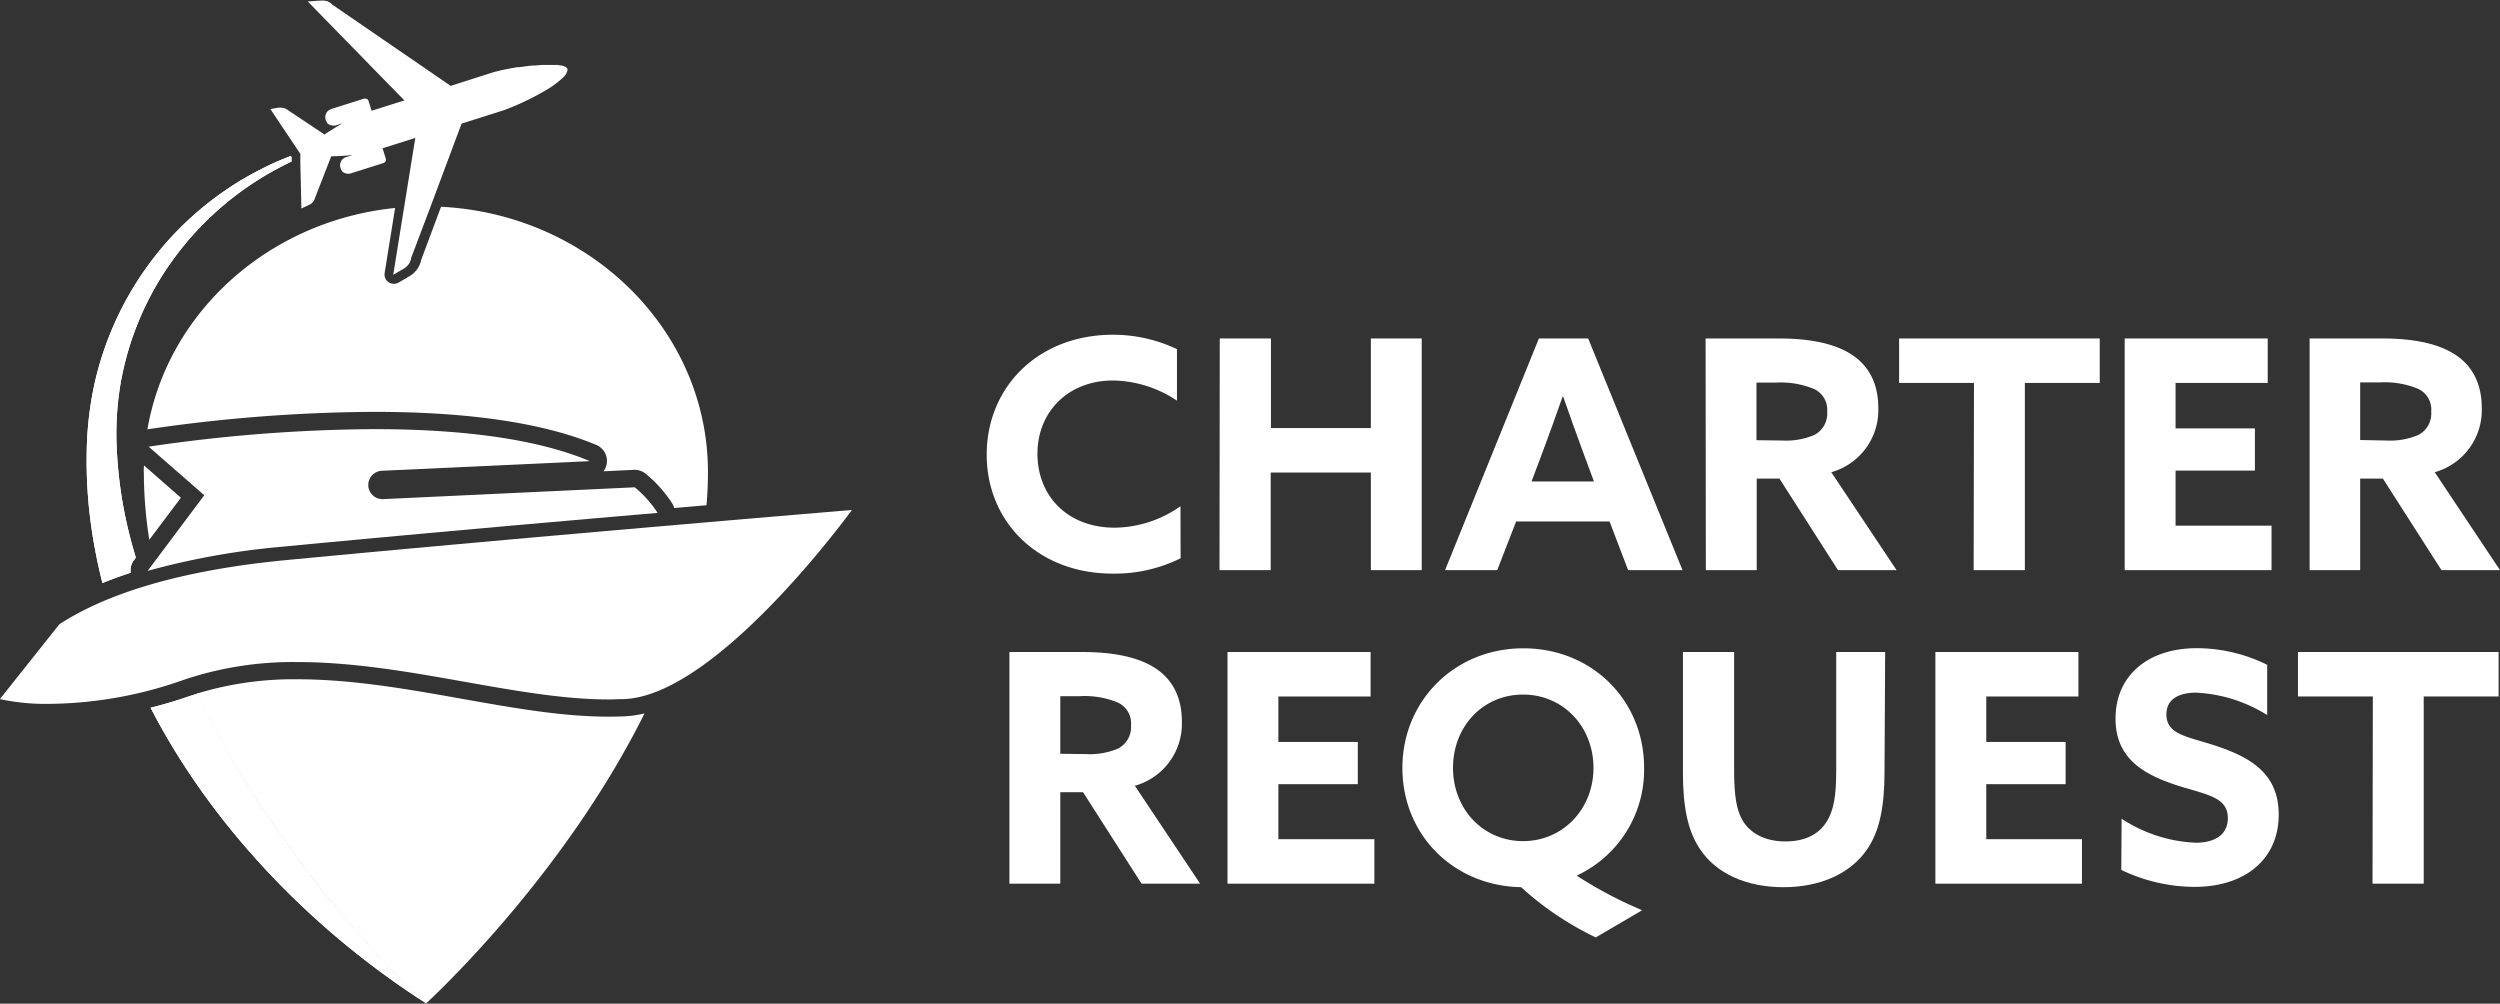 <svg id="Layer_1" data-name="Layer 1" xmlns="http://www.w3.org/2000/svg" viewBox="0 0 390.67 156.84"><rect x="0" y="0" width="390.67" height="156.84" fill="#333333" stroke="none"/><defs><style>.cls-1{fill:#fff;}</style></defs><path class="cls-1" d="M400.57,300.93a23.22,23.22,0,0,1-10.6,2.4c-11.65,0-19.7-8.05-19.7-18.6S378.32,266,390,266a23.21,23.21,0,0,1,10,2.25v8.05a18.39,18.39,0,0,0-10-3.15c-7,0-11.8,4.9-11.8,11.45s4.65,11.55,12.1,11.55a18.18,18.18,0,0,0,10.25-3.35Z" transform="translate(-216.08 -213.69)"/><path class="cls-1" d="M406.69,266.58h8v14H430.3v-14h7.95v36.2H430.3V287.53H414.65v15.25h-8Z" transform="translate(-216.08 -213.69)"/><path class="cls-1" d="M456.56,266.58h7.7L479,302.78h-8.5l-2.9-7.6H453l-2.95,7.6h-8.15Zm-1.15,22.35h9.76l-1.51-4.05c-1.05-2.85-2.35-6.45-3.3-9.2h-.1c-.95,2.75-2.25,6.35-3.4,9.4Z" transform="translate(-216.08 -213.69)"/><path class="cls-1" d="M482.61,266.58H494c4.3,0,8.35.6,11.25,2.4,2.65,1.65,4.35,4.35,4.35,8.5a10.07,10.07,0,0,1-7.35,10l10.2,15.3h-9.15l-9.15-14.3h-3.55v14.3h-7.95Zm11.95,15.95a11.39,11.39,0,0,0,5-.85,3.77,3.77,0,0,0,2.05-3.65,3.56,3.56,0,0,0-2.05-3.55,13.55,13.55,0,0,0-5.95-1h-3.05v9Z" transform="translate(-216.08 -213.69)"/><path class="cls-1" d="M524.55,273.53h-11.7v-6.95H544.2v6.95H532.5v29.25h-8Z" transform="translate(-216.08 -213.69)"/><path class="cls-1" d="M548.1,266.58h22.35v6.95h-14.4v7.1h12.4v6.6h-12.4v8.6h15v6.95H548.1Z" transform="translate(-216.08 -213.69)"/><path class="cls-1" d="M577,266.58H588.3c4.3,0,8.35.6,11.25,2.4,2.65,1.65,4.35,4.35,4.35,8.5a10.07,10.07,0,0,1-7.35,10l10.2,15.3H597.6l-9.15-14.3H584.9v14.3H577Zm11.95,15.95a11.39,11.39,0,0,0,5-.85A3.77,3.77,0,0,0,596,278a3.56,3.56,0,0,0-2.05-3.55,13.55,13.55,0,0,0-5.95-1H584.9v9Z" transform="translate(-216.08 -213.69)"/><path class="cls-1" d="M373.82,315.58h11.35c4.3,0,8.35.6,11.25,2.4,2.65,1.65,4.35,4.35,4.35,8.5a10.07,10.07,0,0,1-7.35,10l10.2,15.3h-9.15l-9.15-14.3h-3.55v14.3h-7.95Zm11.95,15.95a11.39,11.39,0,0,0,5-.85,3.77,3.77,0,0,0,2.05-3.65,3.56,3.56,0,0,0-2.05-3.55,13.55,13.55,0,0,0-5.95-1h-3.05v9Z" transform="translate(-216.08 -213.69)"/><path class="cls-1" d="M407.9,315.58h22.36v6.95H415.85v7.1h12.41v6.6H415.85v8.6h15v6.95H407.9Z" transform="translate(-216.08 -213.69)"/><path class="cls-1" d="M453.78,352.33c-10.6-.2-18.55-8.2-18.55-18.65S443.38,315,454.13,315,473,323.13,473,333.68a18.22,18.22,0,0,1-10.45,16.8v.1a65.32,65.32,0,0,0,10.15,5.35l-7.25,4.25A48.12,48.12,0,0,1,453.78,352.33Zm11.31-18.65c0-6.4-4.7-11.45-11-11.45s-10.95,5-10.95,11.45,4.7,11.45,10.95,11.45S465.09,340.08,465.09,333.68Z" transform="translate(-216.08 -213.69)"/><path class="cls-1" d="M510.57,334.23c0,5.45-.75,9.4-2.8,12.3-2.55,3.65-7.2,5.8-13,5.8s-10.5-2.15-13-5.9c-2-2.9-2.7-6.85-2.7-12V315.58h8v18.55c0,3.85.35,6.2,1.4,7.9s3.2,3.15,6.6,3.15c3.15,0,5.2-1.15,6.4-3s1.55-4.2,1.55-8v-18.6h7.65Z" transform="translate(-216.08 -213.69)"/><path class="cls-1" d="M518.52,315.58h22.35v6.95h-14.4v7.1h12.4v6.6h-12.4v8.6h14.95v6.95h-22.9Z" transform="translate(-216.08 -213.69)"/><path class="cls-1" d="M547.62,341.63a22.86,22.86,0,0,0,11.55,3.75c2.9,0,5.05-1.15,5.05-3.85,0-3.35-3.4-3.65-8.05-5.15-5-1.65-9.5-4.1-9.5-10.4,0-6.75,5.1-11,12.7-11a24.92,24.92,0,0,1,11,2.6v7.85a23,23,0,0,0-11.1-3.5c-2.7,0-4.65,1-4.65,3.4,0,3.2,3.35,3.45,7.7,4.9,5.45,1.8,9.85,4.35,9.85,10.75,0,7.05-5.35,11.3-13.15,11.3a26.63,26.63,0,0,1-11.45-2.65Z" transform="translate(-216.08 -213.69)"/><path class="cls-1" d="M586.88,322.53h-11.7v-6.95h31.35v6.95h-11.7v29.25h-8Z" transform="translate(-216.08 -213.69)"/><path class="cls-1" d="M304.76,224.5a.63.63,0,0,0-.16-.25l-.07-.06-.25-.15-.08,0a3.17,3.17,0,0,0-.43-.13l-.13,0-.44-.07-.16,0-.64,0h-.68l-.91,0h-.11l-1.09.09-.35,0-.81.09-.38.05-.86.12-.29,0-1.09.19-.25.05-.8.16-.32.07c-.23.05-.45.1-.65.16l-.28.06c-.28.08-.54.15-.77.23l-6.25,2L268,214.41a1.7,1.7,0,0,0-.38-.33l-.15-.08a2.64,2.64,0,0,0-.29-.15l-.19,0a1.28,1.28,0,0,0-.28-.07.75.75,0,0,0-.21,0l-.33,0-2,.14,15.1,15.46-5.12,1.62,0,.05,0-.05h0l-.5-1.58a.53.53,0,0,0-.17-.24l-.05,0a.5.5,0,0,0-.27-.08.55.55,0,0,0-.18,0l-5.12,1.62-.25.11a1.52,1.52,0,0,0-.41.34,1.36,1.36,0,0,0-.22,1.26,1.16,1.16,0,0,0,.18.35l0,.07a1.28,1.28,0,0,0,.26.26l.05,0a.89.89,0,0,0,.29.15l.06,0a1,1,0,0,0,.36.06h.08a1.26,1.26,0,0,0,.38-.06l1-.32c-.95.55-2,1.18-2.85,1.77l-6-4a1.51,1.51,0,0,0-.34-.14l-.09,0a1.85,1.85,0,0,0-.42-.06l-.32,0-1.29.22,4.28,6.4.4.6,0,.11v.14l0,1,.17,7.29,1.18-.56a1.51,1.51,0,0,0,.85-.83l2.63-6.77c1.1,0,2.26-.09,3.34-.19l-1,.32a1.34,1.34,0,0,0-.71,2.06l0,.07a1.6,1.6,0,0,0,.26.26l.05,0a1.4,1.4,0,0,0,.3.15l0,0a1.09,1.09,0,0,0,.36.06h.08a1.32,1.32,0,0,0,.39-.06l5.12-1.62a.59.59,0,0,0,.24-.17.53.53,0,0,0,.1-.5l-.51-1.63,5.12-1.62-1.76,10.89-1.69,10.5,1.71-1a2.66,2.66,0,0,0,.73-.69,2.11,2.11,0,0,0,.36-.95l3-7.93,4.88-13.05,6.3-2c.59-.19,1.33-.48,2.15-.83a41,41,0,0,0,4.3-2.15,14.77,14.77,0,0,0,3.23-2.34,3.55,3.55,0,0,0,.32-.41,1.43,1.43,0,0,0,.16-.37A.53.53,0,0,0,304.76,224.5Z" transform="translate(-216.08 -213.69)"/><path class="cls-1" d="M251.16,243.56c1.16-.81,2.37-1.57,3.6-2.27C253.53,242,252.32,242.75,251.16,243.56Z" transform="translate(-216.08 -213.69)"/><path class="cls-1" d="M261.51,238.08c-.78.3-1.55.61-2.32.95s-1.72.8-2.56,1.24c.84-.44,1.7-.85,2.56-1.24S260.73,238.38,261.51,238.08Z" transform="translate(-216.08 -213.69)"/><path class="cls-1" d="M247,322.05c-.4.13-.81.25-1.2.39-2.16.75-4.22,1.36-6.19,1.85,9.48,18.37,24.73,34.11,41.57,45.22l1.3.84C280.23,368.31,259.06,348.3,247,322.05Z" transform="translate(-216.08 -213.69)"/><path class="cls-1" d="M247,322.05c-.4.13-.81.25-1.2.39-2.16.75-4.22,1.36-6.19,1.85,9.48,18.37,24.73,34.11,41.57,45.22l1.3.84C280.23,368.31,259.06,348.3,247,322.05Z" transform="translate(-216.08 -213.69)"/><path class="cls-1" d="M237,301.24l.31-.42q-.87-2.82-1.5-5.7a66.92,66.92,0,0,1-1.45-10.66,47.55,47.55,0,0,1,.53-10.65,46.67,46.67,0,0,1,8.33-19.68,48.26,48.26,0,0,1,16.41-14.19c.66-.35,1.32-.68,2-1v-.7l-.12-.17c-.78.3-1.55.61-2.32.95s-1.72.8-2.56,1.24c-.63.32-1.25.66-1.87,1-1.23.7-2.44,1.46-3.6,2.27-.59.4-1.16.81-1.73,1.24a50.59,50.59,0,0,0-6.3,5.66c-.64.69-1.27,1.39-1.87,2.11A50,50,0,0,0,231,273a53,53,0,0,0-1.37,11.55,72.36,72.36,0,0,0,.73,11.54,82.29,82.29,0,0,0,1.73,8.71c1.41-.57,2.87-1.11,4.41-1.61A2.66,2.66,0,0,1,237,301.24Z" transform="translate(-216.08 -213.69)"/><path class="cls-1" d="M237,301.24l.31-.42q-.87-2.82-1.5-5.7a66.92,66.92,0,0,1-1.45-10.66,47.55,47.55,0,0,1,.53-10.65,46.67,46.67,0,0,1,8.33-19.68,48.26,48.26,0,0,1,16.41-14.19c.66-.35,1.32-.68,2-1v-.7l-.12-.17c-.78.3-1.55.61-2.32.95s-1.72.8-2.56,1.24c-.63.32-1.25.66-1.87,1-1.23.7-2.44,1.46-3.6,2.27-.59.4-1.16.81-1.73,1.24a50.59,50.59,0,0,0-6.3,5.66c-.64.69-1.27,1.39-1.87,2.11A50,50,0,0,0,231,273a53,53,0,0,0-1.37,11.55,72.36,72.36,0,0,0,.73,11.54,82.29,82.29,0,0,0,1.73,8.71c1.41-.57,2.87-1.11,4.41-1.61A2.66,2.66,0,0,1,237,301.24Z" transform="translate(-216.08 -213.69)"/><path class="cls-1" d="M313.56,325.63a15.71,15.71,0,0,0,3.24-.46c-13,26.14-34.18,45.36-34.18,45.36l-.19-.18c-2.2-2-23.37-22.05-35.48-48.3l.26-.08a51.61,51.61,0,0,1,15.38-2.13c8.52,0,17.24,1.55,25.67,3.05,8.09,1.44,15.72,2.79,22.91,2.79C312,325.68,312.79,325.67,313.56,325.63Zm-75-38.16a67.88,67.88,0,0,0,.85,10.57l4.94-6.57-5.77-5.05C238.56,286.77,238.54,287.12,238.54,287.47ZM285,246l-3.09,8.27a3.86,3.86,0,0,1-1.77,2.54l-1.71,1a1.53,1.53,0,0,1-1.61,0,1.48,1.48,0,0,1-.63-1.48l1.63-10.14c-19.74,2-35.56,16.31-38.7,34.59a249.2,249.2,0,0,1,35.42-2.73c14.85,0,26.54,1.74,34.75,5.18a2.71,2.71,0,0,1,1.1,4.11l4.75-.23h.13a2.69,2.69,0,0,1,1.72.62,20,20,0,0,1,4.12,4.6,2.77,2.77,0,0,1,.33.75l5.05-.44c.14-1.72.22-3.45.22-5.18C326.71,265.3,308.24,247.18,285,246Z" transform="translate(-216.08 -213.69)"/><path class="cls-1" d="M274.54,280.75c12,0,24.6,1.16,33.71,5l-32.59,1.51a2.22,2.22,0,0,0,.11,4.43h.11l39.39-1.85a17.14,17.14,0,0,1,3.57,4c-17.13,1.47-39,3.4-58.5,5.27a117.5,117.5,0,0,0-21.19,3.79L248,291.08l-8.69-7.59a248.15,248.15,0,0,1,35.25-2.74" transform="translate(-216.08 -213.69)"/><path class="cls-1" d="M349.17,293.43s-21.09,29.13-35.71,29.51c-.75,0-1.52.05-2.29.05-14.46,0-31.71-5.84-48.58-5.84a53.36,53.36,0,0,0-17.72,2.75,64.32,64.32,0,0,1-21,3.78,34,34,0,0,1-7.81-.74l9.3-11.7c6.38-4.15,17.11-8.24,35.17-10,39.74-3.79,88.62-7.85,88.62-7.85" transform="translate(-216.08 -213.69)"/></svg>